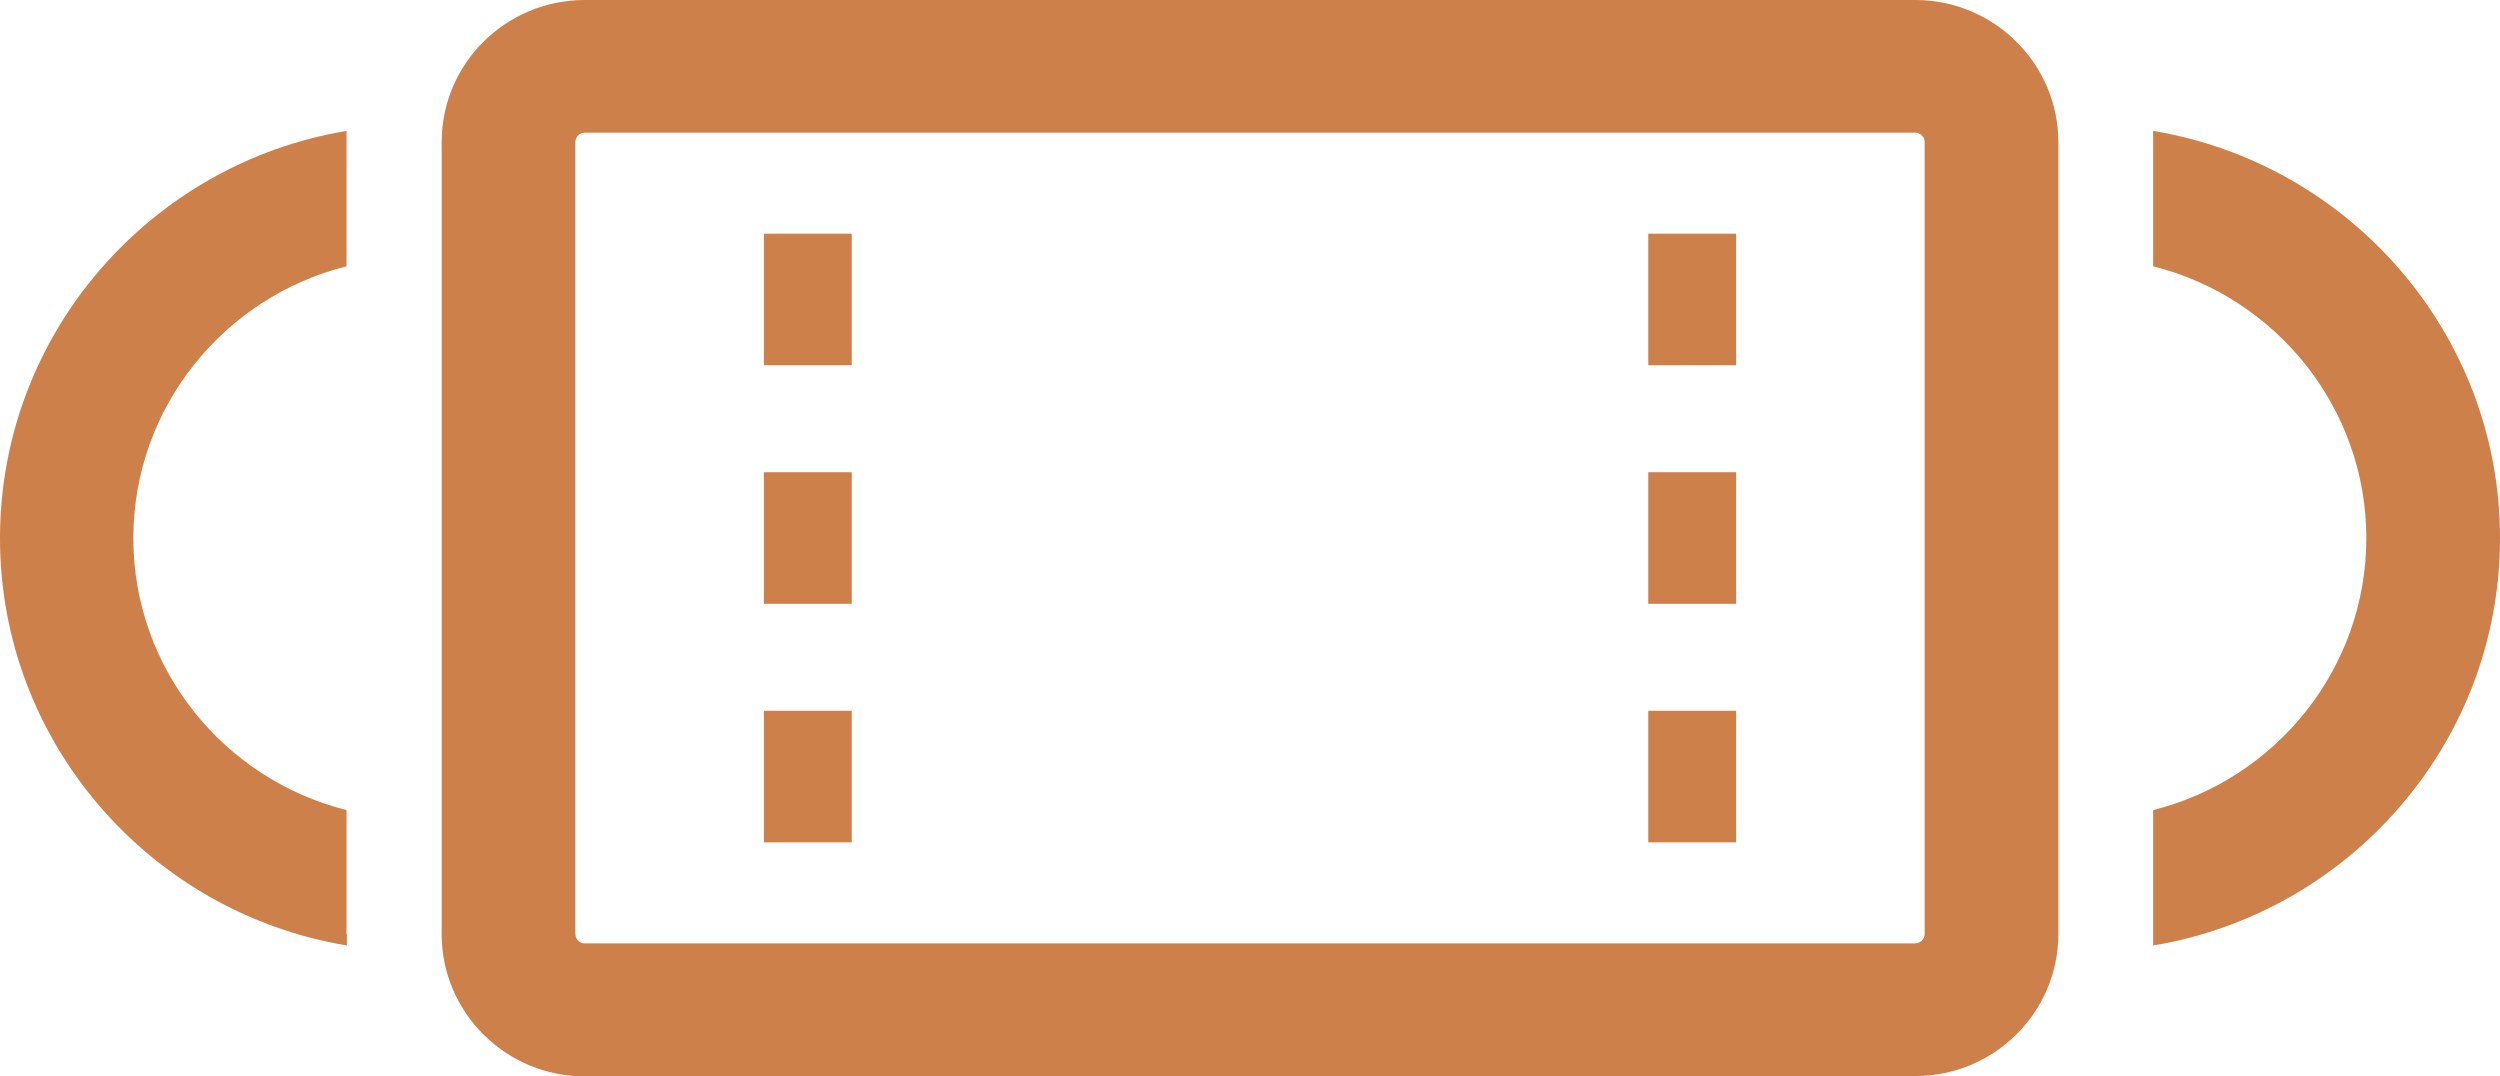 <?xml version="1.0" encoding="UTF-8"?><svg id="_レイヤー_2" xmlns="http://www.w3.org/2000/svg" width="72" height="31" viewBox="0 0 72 31"><defs><style>.cls-1{fill:#ce804a;stroke-width:0px;}</style></defs><g id="_コンテンツ"><path class="cls-1" d="m62.01,3.77c0,.11,0,.21,0,.32v3.58c3.52.88,6.14,4.06,6.14,7.83s-2.62,6.95-6.14,7.83v3.58c0,.11,0,.22,0,.32,5.66-.94,9.99-5.84,9.99-11.73s-4.33-10.79-9.99-11.73Z"/><path class="cls-1" d="m9.98,26.91v-3.58c-3.52-.88-6.14-4.06-6.14-7.83s2.62-6.95,6.14-7.83v-3.58c0-.11,0-.22,0-.32C4.33,4.71,0,9.61,0,15.5s4.33,10.79,9.99,11.73c0-.11,0-.21,0-.32Z"/><path class="cls-1" d="m24.53,24.26h-2.53v-3.79h2.53v3.79Zm0-6.87h-2.53v-3.79h2.53v3.79Zm0-6.87h-2.53v-3.79h2.53v3.79Z"/><path class="cls-1" d="m50,24.26h-2.53v-3.79h2.53v3.79Zm0-6.87h-2.53v-3.79h2.53v3.79Zm0-6.87h-2.53v-3.79h2.53v3.79Z"/><path class="cls-1" d="m55.16,31H16.84c-2.27,0-4.12-1.84-4.12-4.09V4.09c0-2.26,1.85-4.09,4.12-4.09h38.32c2.27,0,4.12,1.84,4.12,4.09v22.81c0,2.26-1.85,4.09-4.12,4.09ZM16.84,3.82c-.15,0-.27.13-.27.27v22.81c0,.15.13.27.27.27h38.32c.15,0,.27-.13.27-.27V4.09c0-.15-.13-.27-.27-.27H16.84Z"/></g></svg>